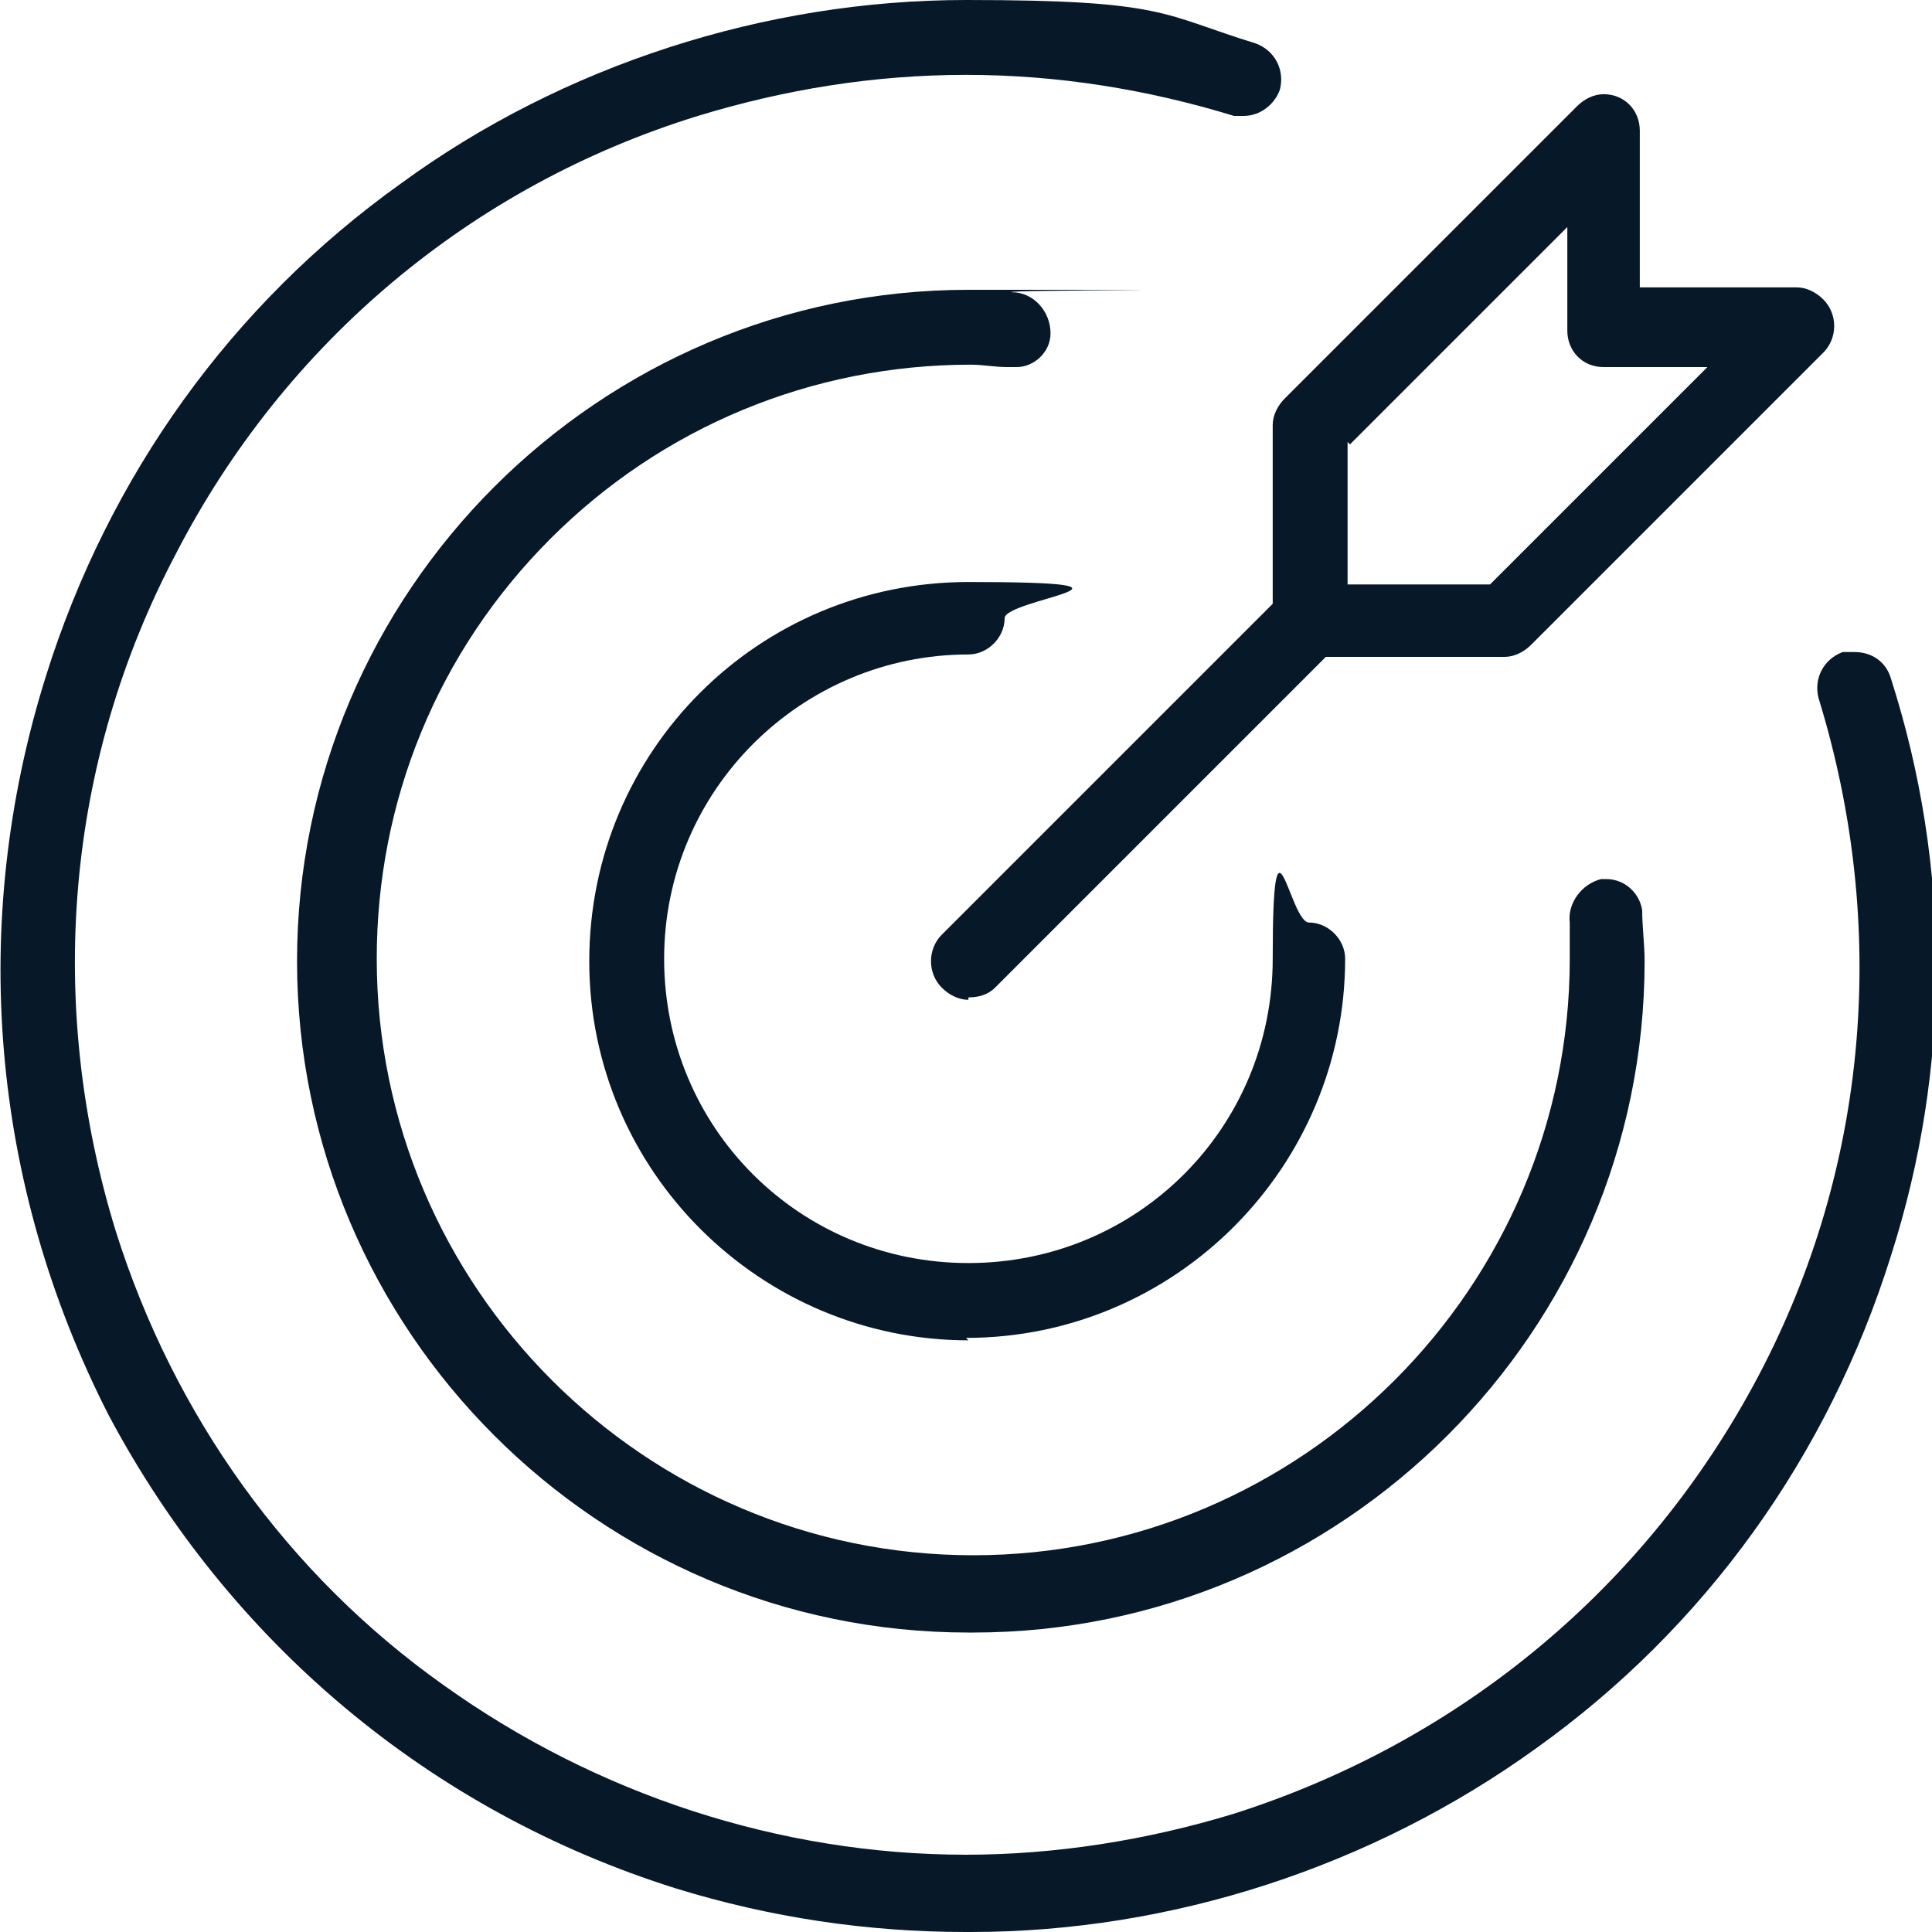 <svg width="77" height="77" viewBox="0 0 77 77" fill="none" xmlns="http://www.w3.org/2000/svg">
<g clip-path="url(#clip0_22159_32307)">
<path d="M38.596 53.419C30.319 53.419 23.485 46.681 23.485 38.307C23.485 29.934 30.223 23.196 38.596 23.196C46.97 23.196 40.04 23.87 40.04 24.64C40.04 25.41 39.366 26.084 38.596 26.084C31.955 26.084 26.469 31.474 26.469 38.211C26.469 44.949 31.859 50.339 38.596 50.339C45.334 50.339 50.724 44.949 50.724 38.211C50.724 31.474 51.398 36.767 52.168 36.767C52.938 36.767 53.611 37.441 53.611 38.211C53.611 46.489 46.874 53.322 38.5 53.322L38.596 53.419Z" fill="#071829"/>
<path d="M38.5 77C34.554 77 30.704 76.422 26.95 75.267C17.133 72.188 9.144 65.45 4.331 56.403C-0.385 47.163 -1.251 36.767 1.829 26.95C4.331 18.961 9.24 12.127 15.977 7.315C22.426 2.599 30.511 0 38.5 0C46.489 0 46.296 0.578 50.05 1.732C50.82 2.021 51.205 2.791 51.013 3.561C50.82 4.139 50.242 4.62 49.569 4.62C48.895 4.62 49.28 4.62 49.184 4.62C45.719 3.561 42.157 2.984 38.5 2.984C34.843 2.984 31.281 3.561 27.816 4.62C18.769 7.411 11.357 13.668 7.026 22.041C2.599 30.415 1.829 40.04 4.62 49.087C6.93 56.403 11.454 62.755 17.71 67.183C23.774 71.514 31.089 73.92 38.5 73.92C42.061 73.92 45.719 73.343 49.184 72.284C58.231 69.396 65.642 63.236 70.07 54.862C74.498 46.489 75.267 36.864 72.476 27.816C72.284 27.046 72.669 26.276 73.439 25.988C73.631 25.988 73.728 25.988 73.92 25.988C74.594 25.988 75.171 26.372 75.364 27.046C77.77 34.554 77.77 42.542 75.364 50.05C72.861 58.039 67.953 64.873 61.215 69.685C54.67 74.401 46.681 77 38.693 77H38.5Z" fill="#071829"/>
<path d="M38.596 65.065C23.87 65.065 11.839 53.034 11.839 38.307C11.839 23.581 23.87 11.55 38.596 11.55C53.323 11.55 39.751 11.55 40.329 11.646C41.195 11.646 41.869 12.416 41.869 13.282C41.869 14.052 41.195 14.63 40.521 14.63H40.136C39.655 14.63 39.174 14.534 38.693 14.534C32.34 14.534 26.373 17.036 21.945 21.464C17.421 25.987 15.015 31.955 15.015 38.211C15.015 51.301 25.699 61.985 38.789 61.985C51.879 61.985 62.563 51.301 62.563 38.211C62.563 37.73 62.563 37.249 62.563 36.767C62.466 35.997 63.044 35.227 63.814 35.035H64.006C64.776 35.035 65.354 35.612 65.45 36.286C65.45 36.96 65.546 37.634 65.546 38.307C65.546 53.034 53.515 65.065 38.789 65.065H38.596Z" fill="#071829"/>
<path d="M38.596 39.848C38.211 39.848 37.826 39.655 37.538 39.366C36.96 38.789 36.96 37.826 37.538 37.249L50.724 24.063V16.94C50.724 16.555 50.916 16.17 51.205 15.881L62.851 4.235C63.14 3.946 63.525 3.754 63.91 3.754C64.776 3.754 65.354 4.428 65.354 5.198V11.454H71.61C71.995 11.454 72.38 11.646 72.669 11.935C73.246 12.513 73.246 13.475 72.669 14.053L61.023 25.699C60.734 25.988 60.349 26.18 59.964 26.18H52.841L39.655 39.366C39.366 39.655 38.981 39.751 38.596 39.751V39.848ZM53.708 17.614V23.293H59.386L68.049 14.63H63.91C63.044 14.63 62.466 13.956 62.466 13.186V9.048L53.804 17.71L53.708 17.614Z" fill="#071829"/>
</g>
<defs>
<clipPath id="clip0_22159_32307">
<rect width="77" height="77" fill="white"/>
</clipPath>
</defs>
</svg>
